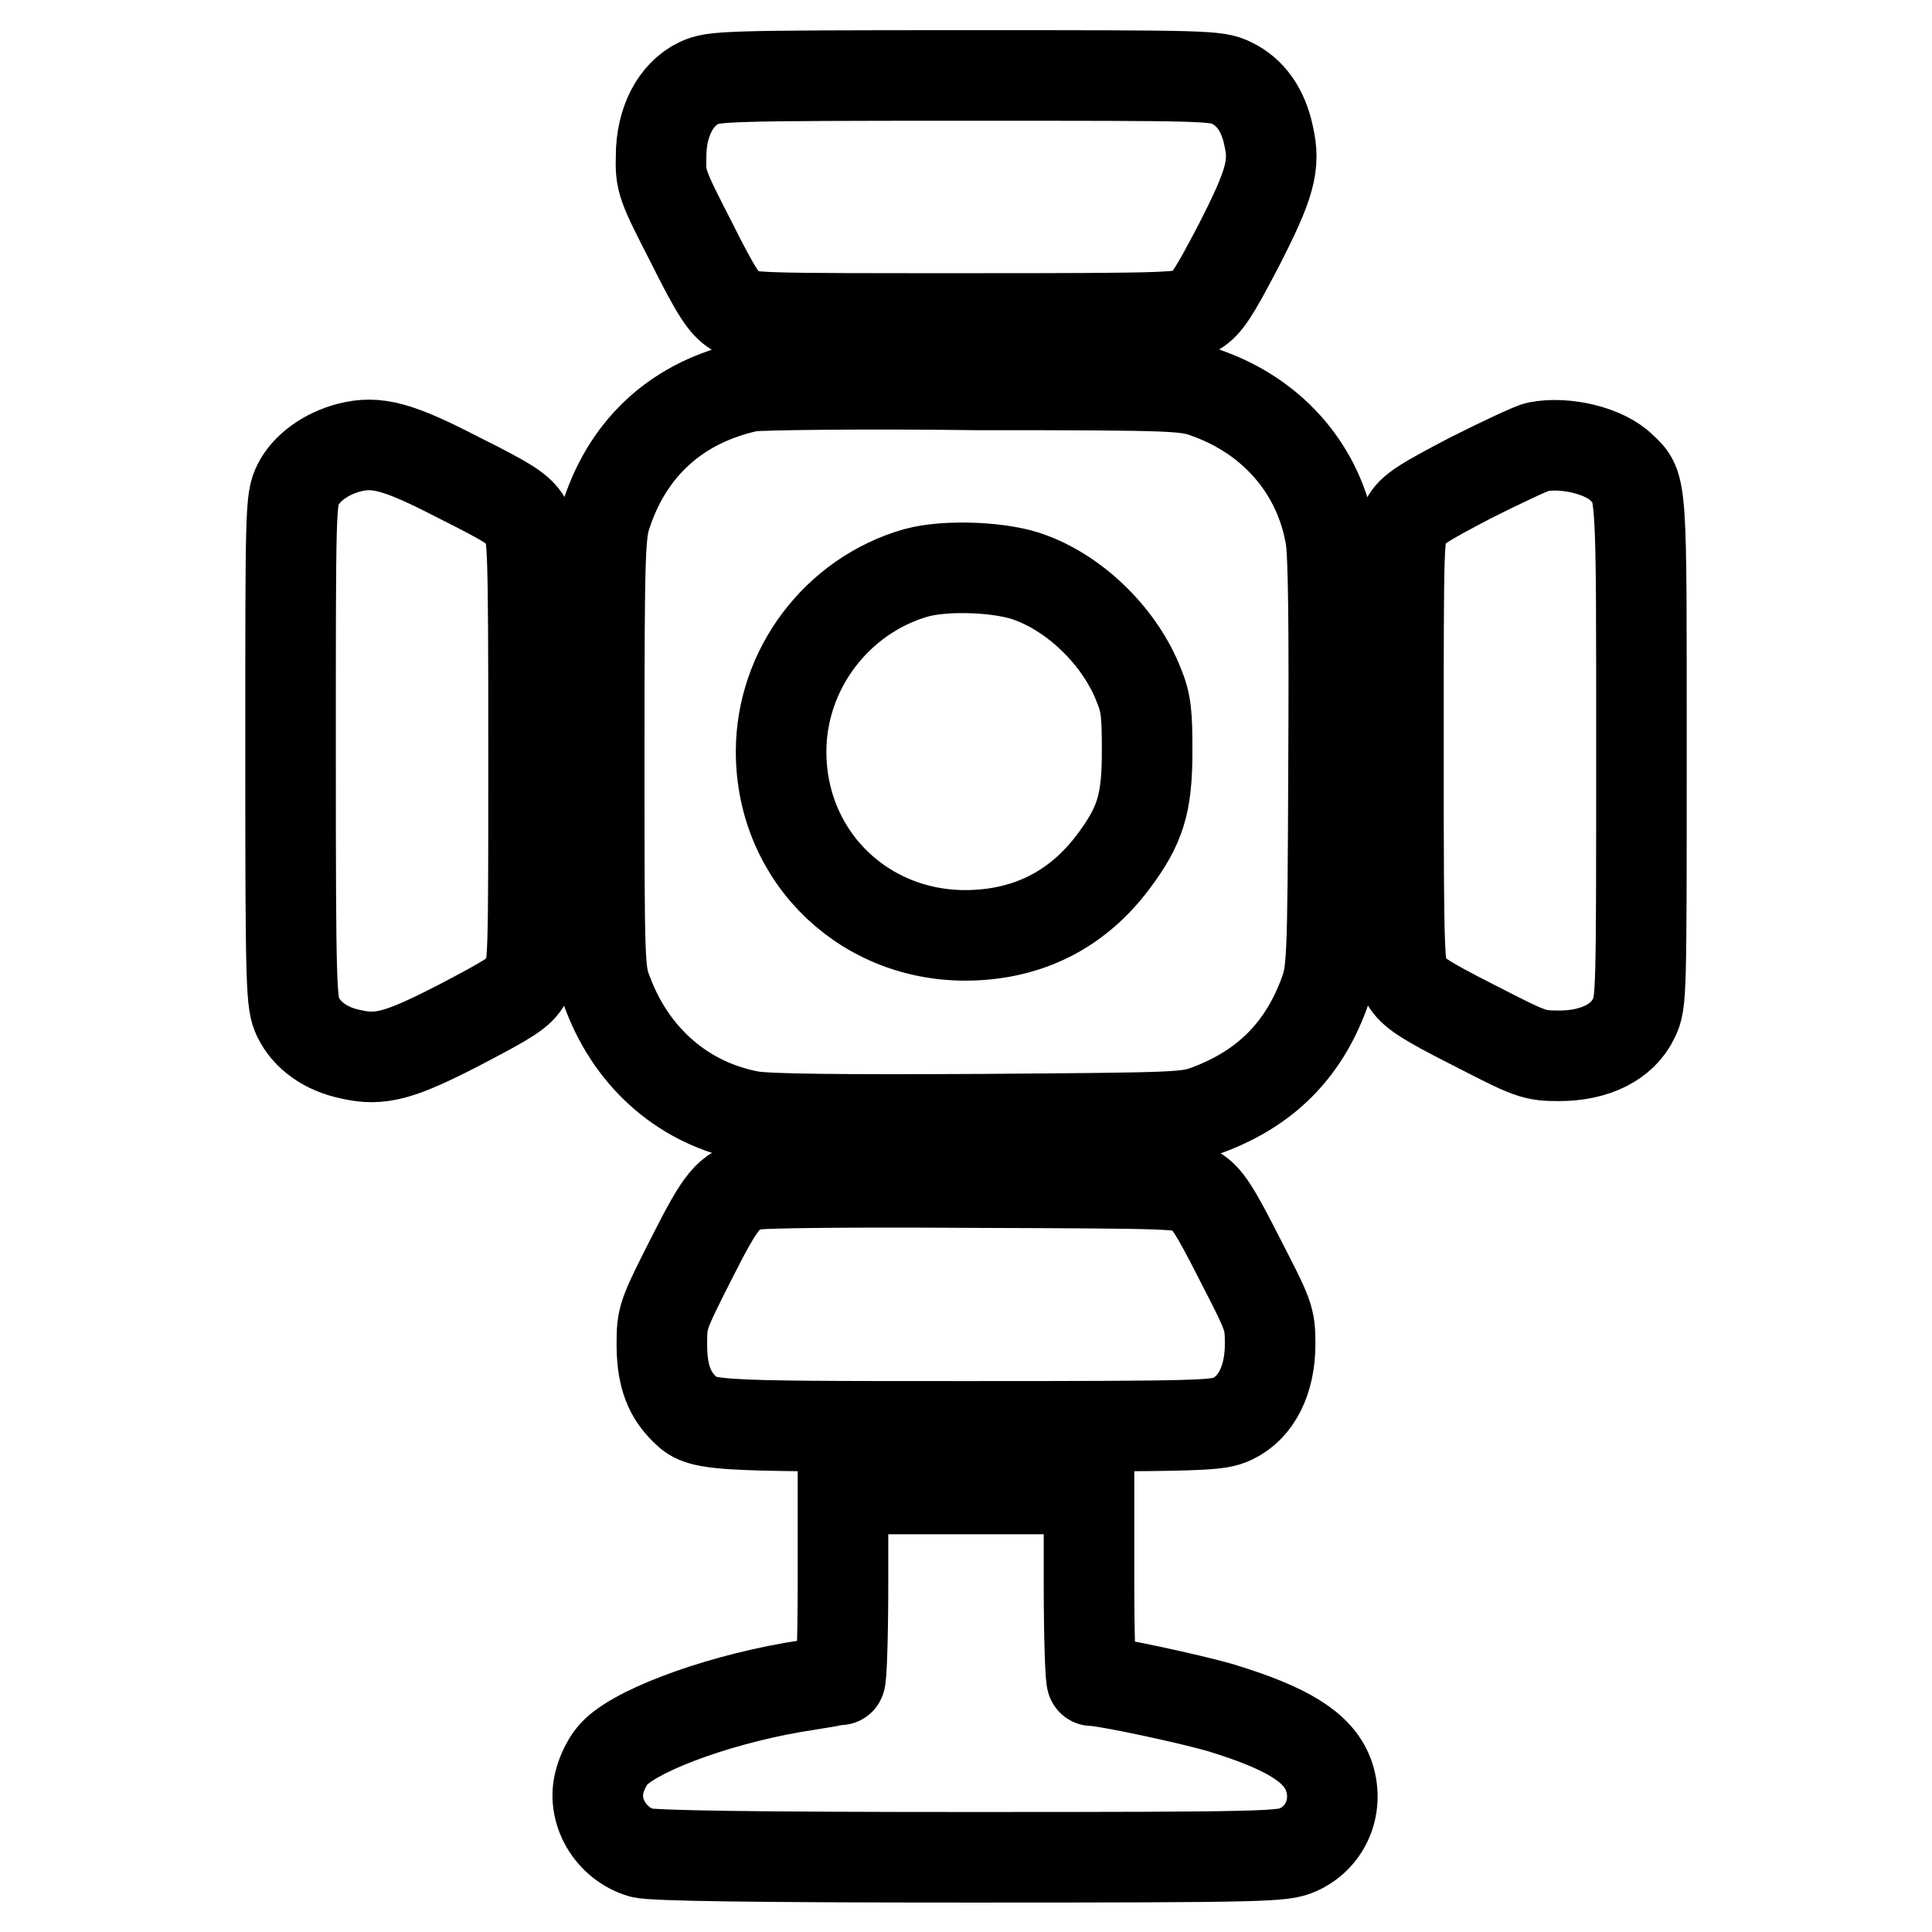 <?xml version="1.0" encoding="utf-8"?>
<!-- Svg Vector Icons : http://www.onlinewebfonts.com/icon -->
<!DOCTYPE svg PUBLIC "-//W3C//DTD SVG 1.1//EN" "http://www.w3.org/Graphics/SVG/1.1/DTD/svg11.dtd">
<svg version="1.1" xmlns="http://www.w3.org/2000/svg" xmlns:xlink="http://www.w3.org/1999/xlink" x="0px" y="0px" viewBox="0 0 256 256" enable-background="new 0 0 256 256" xml:space="preserve">
<g><g><g><path stroke-width="12" fill-opacity="0" stroke="#000000"  d="M92.6,11c-3.1,1.5-5,5.2-5,9.7c-0.1,3.3,0.1,3.8,4,11.4c3.4,6.8,4.4,8.2,5.8,9.1c1.7,1,2.7,1,30.5,1c27.9,0,28.8-0.1,30.5-1c1.5-0.9,2.4-2.3,5.7-8.6c4.2-8.2,4.9-10.7,4-14.6c-0.7-3.4-2.4-5.8-4.9-7c-2-1-3.2-1-35.3-1C95.5,10,94.6,10.1,92.6,11z"/><path stroke-width="12" fill-opacity="0" stroke="#000000"  d="M99.3,51.2C90,53.2,83.4,59,80.4,68c-0.9,2.6-1,4.8-1,31.8c0,28.8,0,29,1.2,32c3.3,8.6,10.2,14.5,18.9,16.1c2.2,0.4,12,0.5,30.5,0.4c26.7-0.2,27.3-0.2,30.2-1.3c7.4-2.8,12.4-7.7,15.2-15.2c1.1-3,1.2-3.6,1.3-30.2c0.1-18.6,0-28.3-0.4-30.5c-1.5-8.7-7.4-15.7-16.1-18.9c-3-1.1-3.4-1.2-31-1.2C113.9,50.8,100.4,51,99.3,51.2z M136.7,76.6c6.1,2.3,11.8,8,14.2,14.2c1,2.4,1.1,3.9,1.1,8.8c0,6.9-0.9,9.8-4.5,14.6c-4.5,6-10.6,9.3-18.1,9.7c-14.4,0.8-25.9-10.1-25.9-24.3c0-10.9,7.4-20.7,17.9-23.7C125.4,74.8,133,75.1,136.7,76.6z"/><path stroke-width="12" fill-opacity="0" stroke="#000000"  d="M46.3,59.3c-3.1,0.8-5.7,2.7-6.8,4.9c-1,2-1,3.2-1,35.3c0,32.1,0.1,33.3,1,35.3c1.2,2.4,3.6,4.2,7,4.9c3.9,0.9,6.5,0.2,14.6-4c6.3-3.3,7.8-4.2,8.6-5.7c1-1.7,1-2.6,1-30.5c0-27.8-0.1-28.8-1-30.5c-0.9-1.5-2.3-2.4-8.9-5.7C52.7,59.1,49.9,58.4,46.3,59.3z"/><path stroke-width="12" fill-opacity="0" stroke="#000000"  d="M203.8,59.2c-0.7,0.1-4.7,2-8.9,4.1c-6.3,3.3-7.8,4.2-8.6,5.7c-1,1.7-1,2.6-1,30.5c0,27.9,0.1,28.8,1,30.5c0.9,1.5,2.4,2.5,8.9,5.8c7.6,3.9,8,4.1,11.4,4.1c4.7,0,8.4-1.8,9.9-5c1-2,1-3.1,1-35.2c0-35.7,0.1-35.2-2.6-37.7C212.6,59.7,207.4,58.5,203.8,59.2z"/><path stroke-width="12" fill-opacity="0" stroke="#000000"  d="M99.7,157c-3.2,0.8-4.1,1.9-8.1,9.8c-3.8,7.5-3.9,7.8-3.9,11.3c0,3.8,0.8,6.3,2.7,8.3c2.5,2.6,2,2.6,37.7,2.6c32.2,0,33.2-0.1,35.2-1c3.2-1.5,5-5.2,5-9.9c0-3.5-0.2-3.8-4.1-11.4c-3.3-6.5-4.3-8-5.8-8.9c-1.7-1-2.7-1-29.5-1.1C113.8,156.6,100.5,156.7,99.7,157z"/><path stroke-width="12" fill-opacity="0" stroke="#000000"  d="M111.7,209.9c0,7-0.2,12.7-0.4,12.7c-0.3,0-3.1,0.5-6.3,1c-10.8,1.9-21.5,6-23.9,9.1c-0.6,0.7-1.3,2.1-1.6,3.2c-1.2,4,1.4,8.4,5.5,9.6c1.4,0.4,15.1,0.6,43.4,0.6c39.8,0,41.6-0.1,43.6-1c3.8-1.7,5.5-6,4-10c-1.4-3.6-5.4-6.1-14.2-8.8c-4.1-1.2-15.3-3.6-17.1-3.6c-0.2,0-0.4-5.7-0.4-12.7v-12.7H128h-16.3V209.9z"/></g></g></g>
</svg>